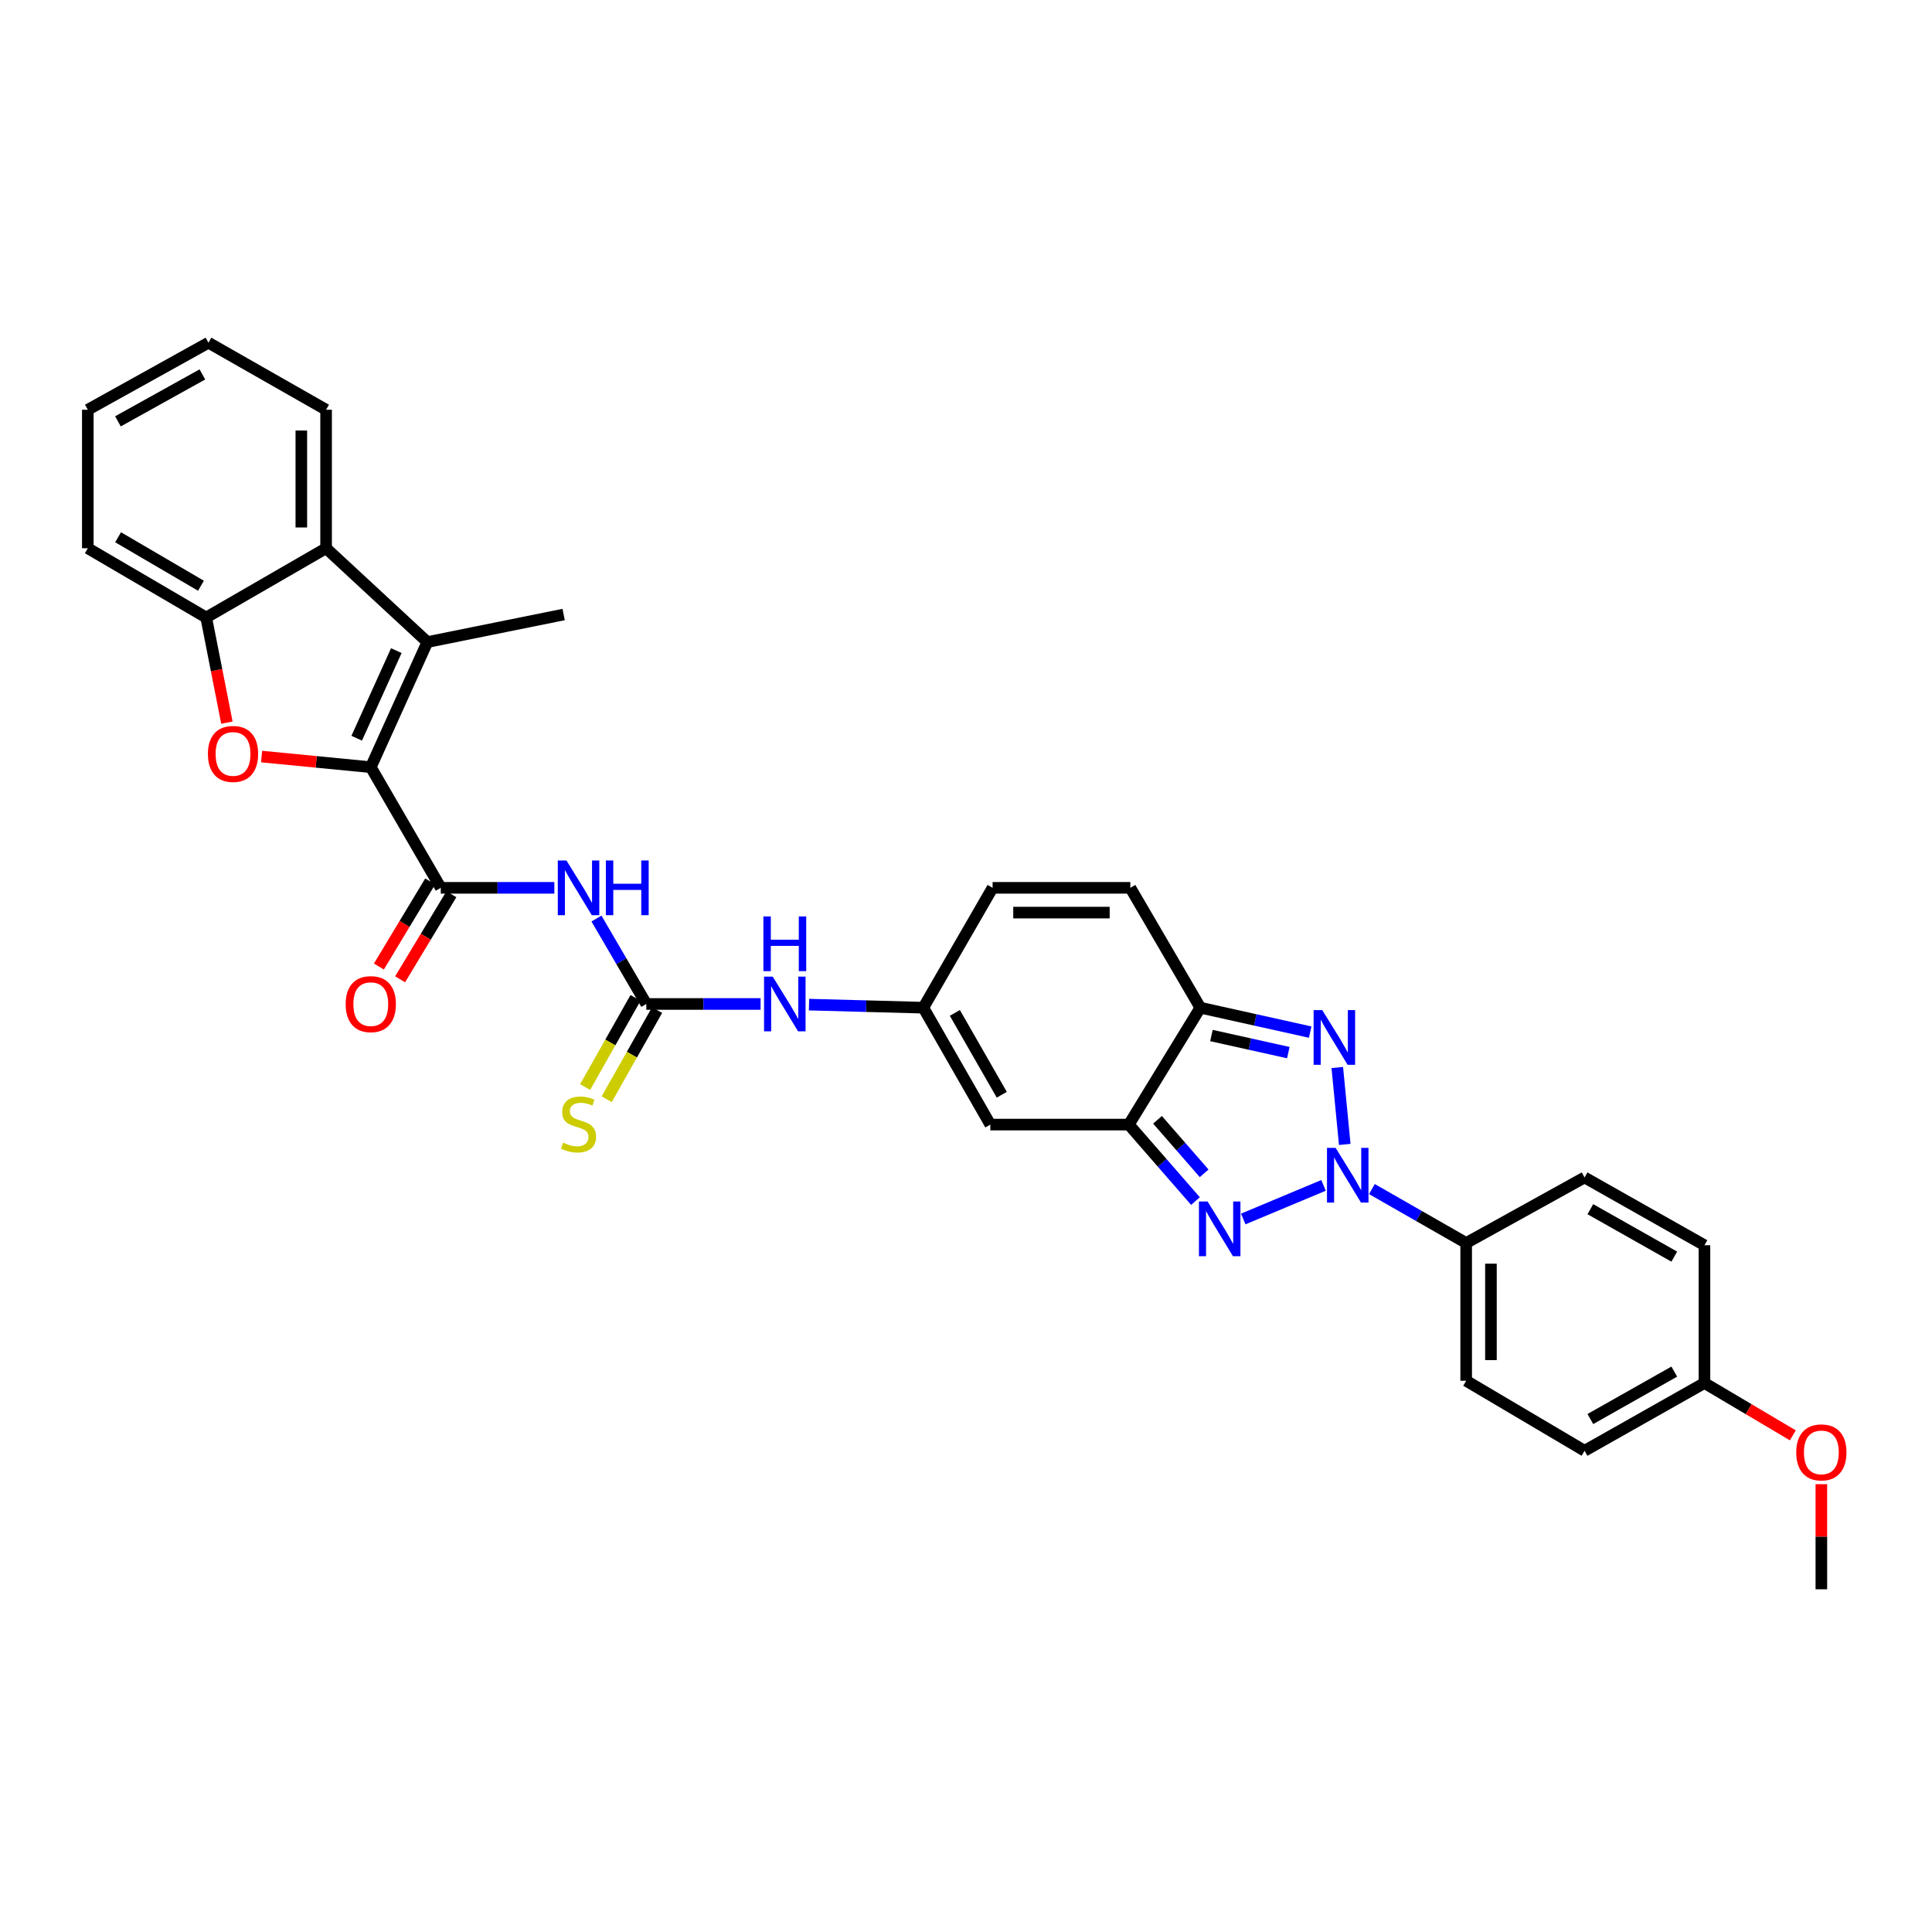 <?xml version='1.0' encoding='iso-8859-1'?>
<svg version='1.1' baseProfile='full'
              xmlns='http://www.w3.org/2000/svg'
                      xmlns:rdkit='http://www.rdkit.org/xml'
                      xmlns:xlink='http://www.w3.org/1999/xlink'
                  xml:space='preserve'
width='1000px' height='1000px' viewBox='0 0 1000 1000'>
<!-- END OF HEADER -->
<rect style='opacity:1.0;fill:#FFFFFF;stroke:none' width='1000' height='1000' x='0' y='0'> </rect>
<path class='bond-1' d='M 685.053,613.552 L 643.501,630.946' style='fill:none;fill-rule:evenodd;stroke:#0000FF;stroke-width:6px;stroke-linecap:butt;stroke-linejoin:miter;stroke-opacity:1' />
<path class='bond-2' d='M 696.041,592.354 L 692.176,552.549' style='fill:none;fill-rule:evenodd;stroke:#0000FF;stroke-width:6px;stroke-linecap:butt;stroke-linejoin:miter;stroke-opacity:1' />
<path class='bond-16' d='M 710.095,615.46 L 734.492,629.42' style='fill:none;fill-rule:evenodd;stroke:#0000FF;stroke-width:6px;stroke-linecap:butt;stroke-linejoin:miter;stroke-opacity:1' />
<path class='bond-16' d='M 734.492,629.42 L 758.889,643.38' style='fill:none;fill-rule:evenodd;stroke:#000000;stroke-width:6px;stroke-linecap:butt;stroke-linejoin:miter;stroke-opacity:1' />
<path class='bond-0' d='M 191.919,397.094 L 228.149,459.54' style='fill:none;fill-rule:evenodd;stroke:#000000;stroke-width:6px;stroke-linecap:butt;stroke-linejoin:miter;stroke-opacity:1' />
<path class='bond-4' d='M 191.919,397.094 L 163.662,394.342' style='fill:none;fill-rule:evenodd;stroke:#000000;stroke-width:6px;stroke-linecap:butt;stroke-linejoin:miter;stroke-opacity:1' />
<path class='bond-4' d='M 163.662,394.342 L 135.404,391.59' style='fill:none;fill-rule:evenodd;stroke:#FF0000;stroke-width:6px;stroke-linecap:butt;stroke-linejoin:miter;stroke-opacity:1' />
<path class='bond-5' d='M 191.919,397.094 L 221.205,332.333' style='fill:none;fill-rule:evenodd;stroke:#000000;stroke-width:6px;stroke-linecap:butt;stroke-linejoin:miter;stroke-opacity:1' />
<path class='bond-5' d='M 184.631,382.098 L 205.131,336.765' style='fill:none;fill-rule:evenodd;stroke:#000000;stroke-width:6px;stroke-linecap:butt;stroke-linejoin:miter;stroke-opacity:1' />
<path class='bond-3' d='M 618.775,621.672 L 601.53,601.88' style='fill:none;fill-rule:evenodd;stroke:#0000FF;stroke-width:6px;stroke-linecap:butt;stroke-linejoin:miter;stroke-opacity:1' />
<path class='bond-3' d='M 601.53,601.88 L 584.285,582.088' style='fill:none;fill-rule:evenodd;stroke:#000000;stroke-width:6px;stroke-linecap:butt;stroke-linejoin:miter;stroke-opacity:1' />
<path class='bond-3' d='M 623.267,607.313 L 611.196,593.459' style='fill:none;fill-rule:evenodd;stroke:#0000FF;stroke-width:6px;stroke-linecap:butt;stroke-linejoin:miter;stroke-opacity:1' />
<path class='bond-3' d='M 611.196,593.459 L 599.124,579.604' style='fill:none;fill-rule:evenodd;stroke:#000000;stroke-width:6px;stroke-linecap:butt;stroke-linejoin:miter;stroke-opacity:1' />
<path class='bond-6' d='M 678.15,534.217 L 649.717,527.898' style='fill:none;fill-rule:evenodd;stroke:#0000FF;stroke-width:6px;stroke-linecap:butt;stroke-linejoin:miter;stroke-opacity:1' />
<path class='bond-6' d='M 649.717,527.898 L 621.284,521.58' style='fill:none;fill-rule:evenodd;stroke:#000000;stroke-width:6px;stroke-linecap:butt;stroke-linejoin:miter;stroke-opacity:1' />
<path class='bond-6' d='M 666.839,544.836 L 646.936,540.413' style='fill:none;fill-rule:evenodd;stroke:#0000FF;stroke-width:6px;stroke-linecap:butt;stroke-linejoin:miter;stroke-opacity:1' />
<path class='bond-6' d='M 646.936,540.413 L 627.033,535.99' style='fill:none;fill-rule:evenodd;stroke:#000000;stroke-width:6px;stroke-linecap:butt;stroke-linejoin:miter;stroke-opacity:1' />
<path class='bond-10' d='M 584.285,582.088 L 512.595,582.088' style='fill:none;fill-rule:evenodd;stroke:#000000;stroke-width:6px;stroke-linecap:butt;stroke-linejoin:miter;stroke-opacity:1' />
<path class='bond-32' d='M 584.285,582.088 L 621.284,521.58' style='fill:none;fill-rule:evenodd;stroke:#000000;stroke-width:6px;stroke-linecap:butt;stroke-linejoin:miter;stroke-opacity:1' />
<path class='bond-12' d='M 117.441,374.033 L 112.087,346.827' style='fill:none;fill-rule:evenodd;stroke:#FF0000;stroke-width:6px;stroke-linecap:butt;stroke-linejoin:miter;stroke-opacity:1' />
<path class='bond-12' d='M 112.087,346.827 L 106.732,319.621' style='fill:none;fill-rule:evenodd;stroke:#000000;stroke-width:6px;stroke-linecap:butt;stroke-linejoin:miter;stroke-opacity:1' />
<path class='bond-11' d='M 221.205,332.333 L 168.787,283.768' style='fill:none;fill-rule:evenodd;stroke:#000000;stroke-width:6px;stroke-linecap:butt;stroke-linejoin:miter;stroke-opacity:1' />
<path class='bond-22' d='M 221.205,332.333 L 291.741,318.075' style='fill:none;fill-rule:evenodd;stroke:#000000;stroke-width:6px;stroke-linecap:butt;stroke-linejoin:miter;stroke-opacity:1' />
<path class='bond-14' d='M 621.284,521.58 L 585.054,459.54' style='fill:none;fill-rule:evenodd;stroke:#000000;stroke-width:6px;stroke-linecap:butt;stroke-linejoin:miter;stroke-opacity:1' />
<path class='bond-7' d='M 228.149,459.54 L 257.54,459.54' style='fill:none;fill-rule:evenodd;stroke:#000000;stroke-width:6px;stroke-linecap:butt;stroke-linejoin:miter;stroke-opacity:1' />
<path class='bond-7' d='M 257.54,459.54 L 286.932,459.54' style='fill:none;fill-rule:evenodd;stroke:#0000FF;stroke-width:6px;stroke-linecap:butt;stroke-linejoin:miter;stroke-opacity:1' />
<path class='bond-19' d='M 222.659,456.231 L 209.388,478.252' style='fill:none;fill-rule:evenodd;stroke:#000000;stroke-width:6px;stroke-linecap:butt;stroke-linejoin:miter;stroke-opacity:1' />
<path class='bond-19' d='M 209.388,478.252 L 196.116,500.273' style='fill:none;fill-rule:evenodd;stroke:#FF0000;stroke-width:6px;stroke-linecap:butt;stroke-linejoin:miter;stroke-opacity:1' />
<path class='bond-19' d='M 233.639,462.848 L 220.367,484.869' style='fill:none;fill-rule:evenodd;stroke:#000000;stroke-width:6px;stroke-linecap:butt;stroke-linejoin:miter;stroke-opacity:1' />
<path class='bond-19' d='M 220.367,484.869 L 207.096,506.891' style='fill:none;fill-rule:evenodd;stroke:#FF0000;stroke-width:6px;stroke-linecap:butt;stroke-linejoin:miter;stroke-opacity:1' />
<path class='bond-8' d='M 308.731,475.44 L 321.631,497.548' style='fill:none;fill-rule:evenodd;stroke:#0000FF;stroke-width:6px;stroke-linecap:butt;stroke-linejoin:miter;stroke-opacity:1' />
<path class='bond-8' d='M 321.631,497.548 L 334.53,519.657' style='fill:none;fill-rule:evenodd;stroke:#000000;stroke-width:6px;stroke-linecap:butt;stroke-linejoin:miter;stroke-opacity:1' />
<path class='bond-9' d='M 334.53,519.657 L 364.106,519.657' style='fill:none;fill-rule:evenodd;stroke:#000000;stroke-width:6px;stroke-linecap:butt;stroke-linejoin:miter;stroke-opacity:1' />
<path class='bond-9' d='M 364.106,519.657 L 393.681,519.657' style='fill:none;fill-rule:evenodd;stroke:#0000FF;stroke-width:6px;stroke-linecap:butt;stroke-linejoin:miter;stroke-opacity:1' />
<path class='bond-18' d='M 328.95,516.503 L 315.906,539.579' style='fill:none;fill-rule:evenodd;stroke:#000000;stroke-width:6px;stroke-linecap:butt;stroke-linejoin:miter;stroke-opacity:1' />
<path class='bond-18' d='M 315.906,539.579 L 302.863,562.655' style='fill:none;fill-rule:evenodd;stroke:#CCCC00;stroke-width:6px;stroke-linecap:butt;stroke-linejoin:miter;stroke-opacity:1' />
<path class='bond-18' d='M 340.11,522.811 L 327.067,545.887' style='fill:none;fill-rule:evenodd;stroke:#000000;stroke-width:6px;stroke-linecap:butt;stroke-linejoin:miter;stroke-opacity:1' />
<path class='bond-18' d='M 327.067,545.887 L 314.023,568.963' style='fill:none;fill-rule:evenodd;stroke:#CCCC00;stroke-width:6px;stroke-linecap:butt;stroke-linejoin:miter;stroke-opacity:1' />
<path class='bond-13' d='M 512.595,582.088 L 477.911,521.58' style='fill:none;fill-rule:evenodd;stroke:#000000;stroke-width:6px;stroke-linecap:butt;stroke-linejoin:miter;stroke-opacity:1' />
<path class='bond-13' d='M 518.514,566.637 L 494.235,524.281' style='fill:none;fill-rule:evenodd;stroke:#000000;stroke-width:6px;stroke-linecap:butt;stroke-linejoin:miter;stroke-opacity:1' />
<path class='bond-26' d='M 168.787,283.768 L 168.787,212.085' style='fill:none;fill-rule:evenodd;stroke:#000000;stroke-width:6px;stroke-linecap:butt;stroke-linejoin:miter;stroke-opacity:1' />
<path class='bond-26' d='M 155.967,273.016 L 155.967,222.838' style='fill:none;fill-rule:evenodd;stroke:#000000;stroke-width:6px;stroke-linecap:butt;stroke-linejoin:miter;stroke-opacity:1' />
<path class='bond-35' d='M 168.787,283.768 L 106.732,319.621' style='fill:none;fill-rule:evenodd;stroke:#000000;stroke-width:6px;stroke-linecap:butt;stroke-linejoin:miter;stroke-opacity:1' />
<path class='bond-28' d='M 106.732,319.621 L 45.455,283.768' style='fill:none;fill-rule:evenodd;stroke:#000000;stroke-width:6px;stroke-linecap:butt;stroke-linejoin:miter;stroke-opacity:1' />
<path class='bond-28' d='M 104.015,303.178 L 61.12,278.081' style='fill:none;fill-rule:evenodd;stroke:#000000;stroke-width:6px;stroke-linecap:butt;stroke-linejoin:miter;stroke-opacity:1' />
<path class='bond-15' d='M 477.911,521.58 L 448.329,520.786' style='fill:none;fill-rule:evenodd;stroke:#000000;stroke-width:6px;stroke-linecap:butt;stroke-linejoin:miter;stroke-opacity:1' />
<path class='bond-15' d='M 448.329,520.786 L 418.746,519.993' style='fill:none;fill-rule:evenodd;stroke:#0000FF;stroke-width:6px;stroke-linecap:butt;stroke-linejoin:miter;stroke-opacity:1' />
<path class='bond-34' d='M 477.911,521.58 L 513.763,459.54' style='fill:none;fill-rule:evenodd;stroke:#000000;stroke-width:6px;stroke-linecap:butt;stroke-linejoin:miter;stroke-opacity:1' />
<path class='bond-17' d='M 585.054,459.54 L 513.763,459.54' style='fill:none;fill-rule:evenodd;stroke:#000000;stroke-width:6px;stroke-linecap:butt;stroke-linejoin:miter;stroke-opacity:1' />
<path class='bond-17' d='M 574.361,472.359 L 524.457,472.359' style='fill:none;fill-rule:evenodd;stroke:#000000;stroke-width:6px;stroke-linecap:butt;stroke-linejoin:miter;stroke-opacity:1' />
<path class='bond-20' d='M 758.889,643.38 L 758.889,714.686' style='fill:none;fill-rule:evenodd;stroke:#000000;stroke-width:6px;stroke-linecap:butt;stroke-linejoin:miter;stroke-opacity:1' />
<path class='bond-20' d='M 771.708,654.076 L 771.708,703.99' style='fill:none;fill-rule:evenodd;stroke:#000000;stroke-width:6px;stroke-linecap:butt;stroke-linejoin:miter;stroke-opacity:1' />
<path class='bond-21' d='M 758.889,643.38 L 820.166,609.451' style='fill:none;fill-rule:evenodd;stroke:#000000;stroke-width:6px;stroke-linecap:butt;stroke-linejoin:miter;stroke-opacity:1' />
<path class='bond-25' d='M 758.889,714.686 L 820.166,750.916' style='fill:none;fill-rule:evenodd;stroke:#000000;stroke-width:6px;stroke-linecap:butt;stroke-linejoin:miter;stroke-opacity:1' />
<path class='bond-24' d='M 820.166,609.451 L 882.221,644.534' style='fill:none;fill-rule:evenodd;stroke:#000000;stroke-width:6px;stroke-linecap:butt;stroke-linejoin:miter;stroke-opacity:1' />
<path class='bond-24' d='M 823.165,625.873 L 866.603,650.431' style='fill:none;fill-rule:evenodd;stroke:#000000;stroke-width:6px;stroke-linecap:butt;stroke-linejoin:miter;stroke-opacity:1' />
<path class='bond-23' d='M 882.221,715.84 L 882.221,644.534' style='fill:none;fill-rule:evenodd;stroke:#000000;stroke-width:6px;stroke-linecap:butt;stroke-linejoin:miter;stroke-opacity:1' />
<path class='bond-27' d='M 882.221,715.84 L 905.096,729.386' style='fill:none;fill-rule:evenodd;stroke:#000000;stroke-width:6px;stroke-linecap:butt;stroke-linejoin:miter;stroke-opacity:1' />
<path class='bond-27' d='M 905.096,729.386 L 927.971,742.932' style='fill:none;fill-rule:evenodd;stroke:#FF0000;stroke-width:6px;stroke-linecap:butt;stroke-linejoin:miter;stroke-opacity:1' />
<path class='bond-33' d='M 882.221,715.84 L 820.166,750.916' style='fill:none;fill-rule:evenodd;stroke:#000000;stroke-width:6px;stroke-linecap:butt;stroke-linejoin:miter;stroke-opacity:1' />
<path class='bond-33' d='M 866.604,709.941 L 823.166,734.494' style='fill:none;fill-rule:evenodd;stroke:#000000;stroke-width:6px;stroke-linecap:butt;stroke-linejoin:miter;stroke-opacity:1' />
<path class='bond-30' d='M 168.787,212.085 L 107.9,177.387' style='fill:none;fill-rule:evenodd;stroke:#000000;stroke-width:6px;stroke-linecap:butt;stroke-linejoin:miter;stroke-opacity:1' />
<path class='bond-29' d='M 942.729,768.204 L 942.729,795.409' style='fill:none;fill-rule:evenodd;stroke:#FF0000;stroke-width:6px;stroke-linecap:butt;stroke-linejoin:miter;stroke-opacity:1' />
<path class='bond-29' d='M 942.729,795.409 L 942.729,822.613' style='fill:none;fill-rule:evenodd;stroke:#000000;stroke-width:6px;stroke-linecap:butt;stroke-linejoin:miter;stroke-opacity:1' />
<path class='bond-31' d='M 45.455,283.768 L 45.455,212.085' style='fill:none;fill-rule:evenodd;stroke:#000000;stroke-width:6px;stroke-linecap:butt;stroke-linejoin:miter;stroke-opacity:1' />
<path class='bond-36' d='M 107.9,177.387 L 45.455,212.085' style='fill:none;fill-rule:evenodd;stroke:#000000;stroke-width:6px;stroke-linecap:butt;stroke-linejoin:miter;stroke-opacity:1' />
<path class='bond-36' d='M 104.76,193.797 L 61.048,218.086' style='fill:none;fill-rule:evenodd;stroke:#000000;stroke-width:6px;stroke-linecap:butt;stroke-linejoin:miter;stroke-opacity:1' />
<path  class='atom-0' d='M 691.329 594.145
L 700.609 609.145
Q 701.529 610.625, 703.009 613.305
Q 704.489 615.985, 704.569 616.145
L 704.569 594.145
L 708.329 594.145
L 708.329 622.465
L 704.449 622.465
L 694.489 606.065
Q 693.329 604.145, 692.089 601.945
Q 690.889 599.745, 690.529 599.065
L 690.529 622.465
L 686.849 622.465
L 686.849 594.145
L 691.329 594.145
' fill='#0000FF'/>
<path  class='atom-2' d='M 625.045 621.892
L 634.325 636.892
Q 635.245 638.372, 636.725 641.052
Q 638.205 643.732, 638.285 643.892
L 638.285 621.892
L 642.045 621.892
L 642.045 650.212
L 638.165 650.212
L 628.205 633.812
Q 627.045 631.892, 625.805 629.692
Q 624.605 627.492, 624.245 626.812
L 624.245 650.212
L 620.565 650.212
L 620.565 621.892
L 625.045 621.892
' fill='#0000FF'/>
<path  class='atom-3' d='M 684.407 522.839
L 693.687 537.839
Q 694.607 539.319, 696.087 541.999
Q 697.567 544.679, 697.647 544.839
L 697.647 522.839
L 701.407 522.839
L 701.407 551.159
L 697.527 551.159
L 687.567 534.759
Q 686.407 532.839, 685.167 530.639
Q 683.967 528.439, 683.607 527.759
L 683.607 551.159
L 679.927 551.159
L 679.927 522.839
L 684.407 522.839
' fill='#0000FF'/>
<path  class='atom-5' d='M 107.613 390.23
Q 107.613 383.43, 110.973 379.63
Q 114.333 375.83, 120.613 375.83
Q 126.893 375.83, 130.253 379.63
Q 133.613 383.43, 133.613 390.23
Q 133.613 397.11, 130.213 401.03
Q 126.813 404.91, 120.613 404.91
Q 114.373 404.91, 110.973 401.03
Q 107.613 397.15, 107.613 390.23
M 120.613 401.71
Q 124.933 401.71, 127.253 398.83
Q 129.613 395.91, 129.613 390.23
Q 129.613 384.67, 127.253 381.87
Q 124.933 379.03, 120.613 379.03
Q 116.293 379.03, 113.933 381.83
Q 111.613 384.63, 111.613 390.23
Q 111.613 395.95, 113.933 398.83
Q 116.293 401.71, 120.613 401.71
' fill='#FF0000'/>
<path  class='atom-9' d='M 293.194 445.38
L 302.474 460.38
Q 303.394 461.86, 304.874 464.54
Q 306.354 467.22, 306.434 467.38
L 306.434 445.38
L 310.194 445.38
L 310.194 473.7
L 306.314 473.7
L 296.354 457.3
Q 295.194 455.38, 293.954 453.18
Q 292.754 450.98, 292.394 450.3
L 292.394 473.7
L 288.714 473.7
L 288.714 445.38
L 293.194 445.38
' fill='#0000FF'/>
<path  class='atom-9' d='M 313.594 445.38
L 317.434 445.38
L 317.434 457.42
L 331.914 457.42
L 331.914 445.38
L 335.754 445.38
L 335.754 473.7
L 331.914 473.7
L 331.914 460.62
L 317.434 460.62
L 317.434 473.7
L 313.594 473.7
L 313.594 445.38
' fill='#0000FF'/>
<path  class='atom-16' d='M 399.953 505.497
L 409.233 520.497
Q 410.153 521.977, 411.633 524.657
Q 413.113 527.337, 413.193 527.497
L 413.193 505.497
L 416.953 505.497
L 416.953 533.817
L 413.073 533.817
L 403.113 517.417
Q 401.953 515.497, 400.713 513.297
Q 399.513 511.097, 399.153 510.417
L 399.153 533.817
L 395.473 533.817
L 395.473 505.497
L 399.953 505.497
' fill='#0000FF'/>
<path  class='atom-16' d='M 395.133 474.345
L 398.973 474.345
L 398.973 486.385
L 413.453 486.385
L 413.453 474.345
L 417.293 474.345
L 417.293 502.665
L 413.453 502.665
L 413.453 489.585
L 398.973 489.585
L 398.973 502.665
L 395.133 502.665
L 395.133 474.345
' fill='#0000FF'/>
<path  class='atom-19' d='M 291.454 591.431
Q 291.774 591.551, 293.094 592.111
Q 294.414 592.671, 295.854 593.031
Q 297.334 593.351, 298.774 593.351
Q 301.454 593.351, 303.014 592.071
Q 304.574 590.751, 304.574 588.471
Q 304.574 586.911, 303.774 585.951
Q 303.014 584.991, 301.814 584.471
Q 300.614 583.951, 298.614 583.351
Q 296.094 582.591, 294.574 581.871
Q 293.094 581.151, 292.014 579.631
Q 290.974 578.111, 290.974 575.551
Q 290.974 571.991, 293.374 569.791
Q 295.814 567.591, 300.614 567.591
Q 303.894 567.591, 307.614 569.151
L 306.694 572.231
Q 303.294 570.831, 300.734 570.831
Q 297.974 570.831, 296.454 571.991
Q 294.934 573.111, 294.974 575.071
Q 294.974 576.591, 295.734 577.511
Q 296.534 578.431, 297.654 578.951
Q 298.814 579.471, 300.734 580.071
Q 303.294 580.871, 304.814 581.671
Q 306.334 582.471, 307.414 584.111
Q 308.534 585.711, 308.534 588.471
Q 308.534 592.391, 305.894 594.511
Q 303.294 596.591, 298.934 596.591
Q 296.414 596.591, 294.494 596.031
Q 292.614 595.511, 290.374 594.591
L 291.454 591.431
' fill='#CCCC00'/>
<path  class='atom-20' d='M 178.919 519.737
Q 178.919 512.937, 182.279 509.137
Q 185.639 505.337, 191.919 505.337
Q 198.199 505.337, 201.559 509.137
Q 204.919 512.937, 204.919 519.737
Q 204.919 526.617, 201.519 530.537
Q 198.119 534.417, 191.919 534.417
Q 185.679 534.417, 182.279 530.537
Q 178.919 526.657, 178.919 519.737
M 191.919 531.217
Q 196.239 531.217, 198.559 528.337
Q 200.919 525.417, 200.919 519.737
Q 200.919 514.177, 198.559 511.377
Q 196.239 508.537, 191.919 508.537
Q 187.599 508.537, 185.239 511.337
Q 182.919 514.137, 182.919 519.737
Q 182.919 525.457, 185.239 528.337
Q 187.599 531.217, 191.919 531.217
' fill='#FF0000'/>
<path  class='atom-28' d='M 929.729 751.751
Q 929.729 744.951, 933.089 741.151
Q 936.449 737.351, 942.729 737.351
Q 949.009 737.351, 952.369 741.151
Q 955.729 744.951, 955.729 751.751
Q 955.729 758.631, 952.329 762.551
Q 948.929 766.431, 942.729 766.431
Q 936.489 766.431, 933.089 762.551
Q 929.729 758.671, 929.729 751.751
M 942.729 763.231
Q 947.049 763.231, 949.369 760.351
Q 951.729 757.431, 951.729 751.751
Q 951.729 746.191, 949.369 743.391
Q 947.049 740.551, 942.729 740.551
Q 938.409 740.551, 936.049 743.351
Q 933.729 746.151, 933.729 751.751
Q 933.729 757.471, 936.049 760.351
Q 938.409 763.231, 942.729 763.231
' fill='#FF0000'/>
</svg>
